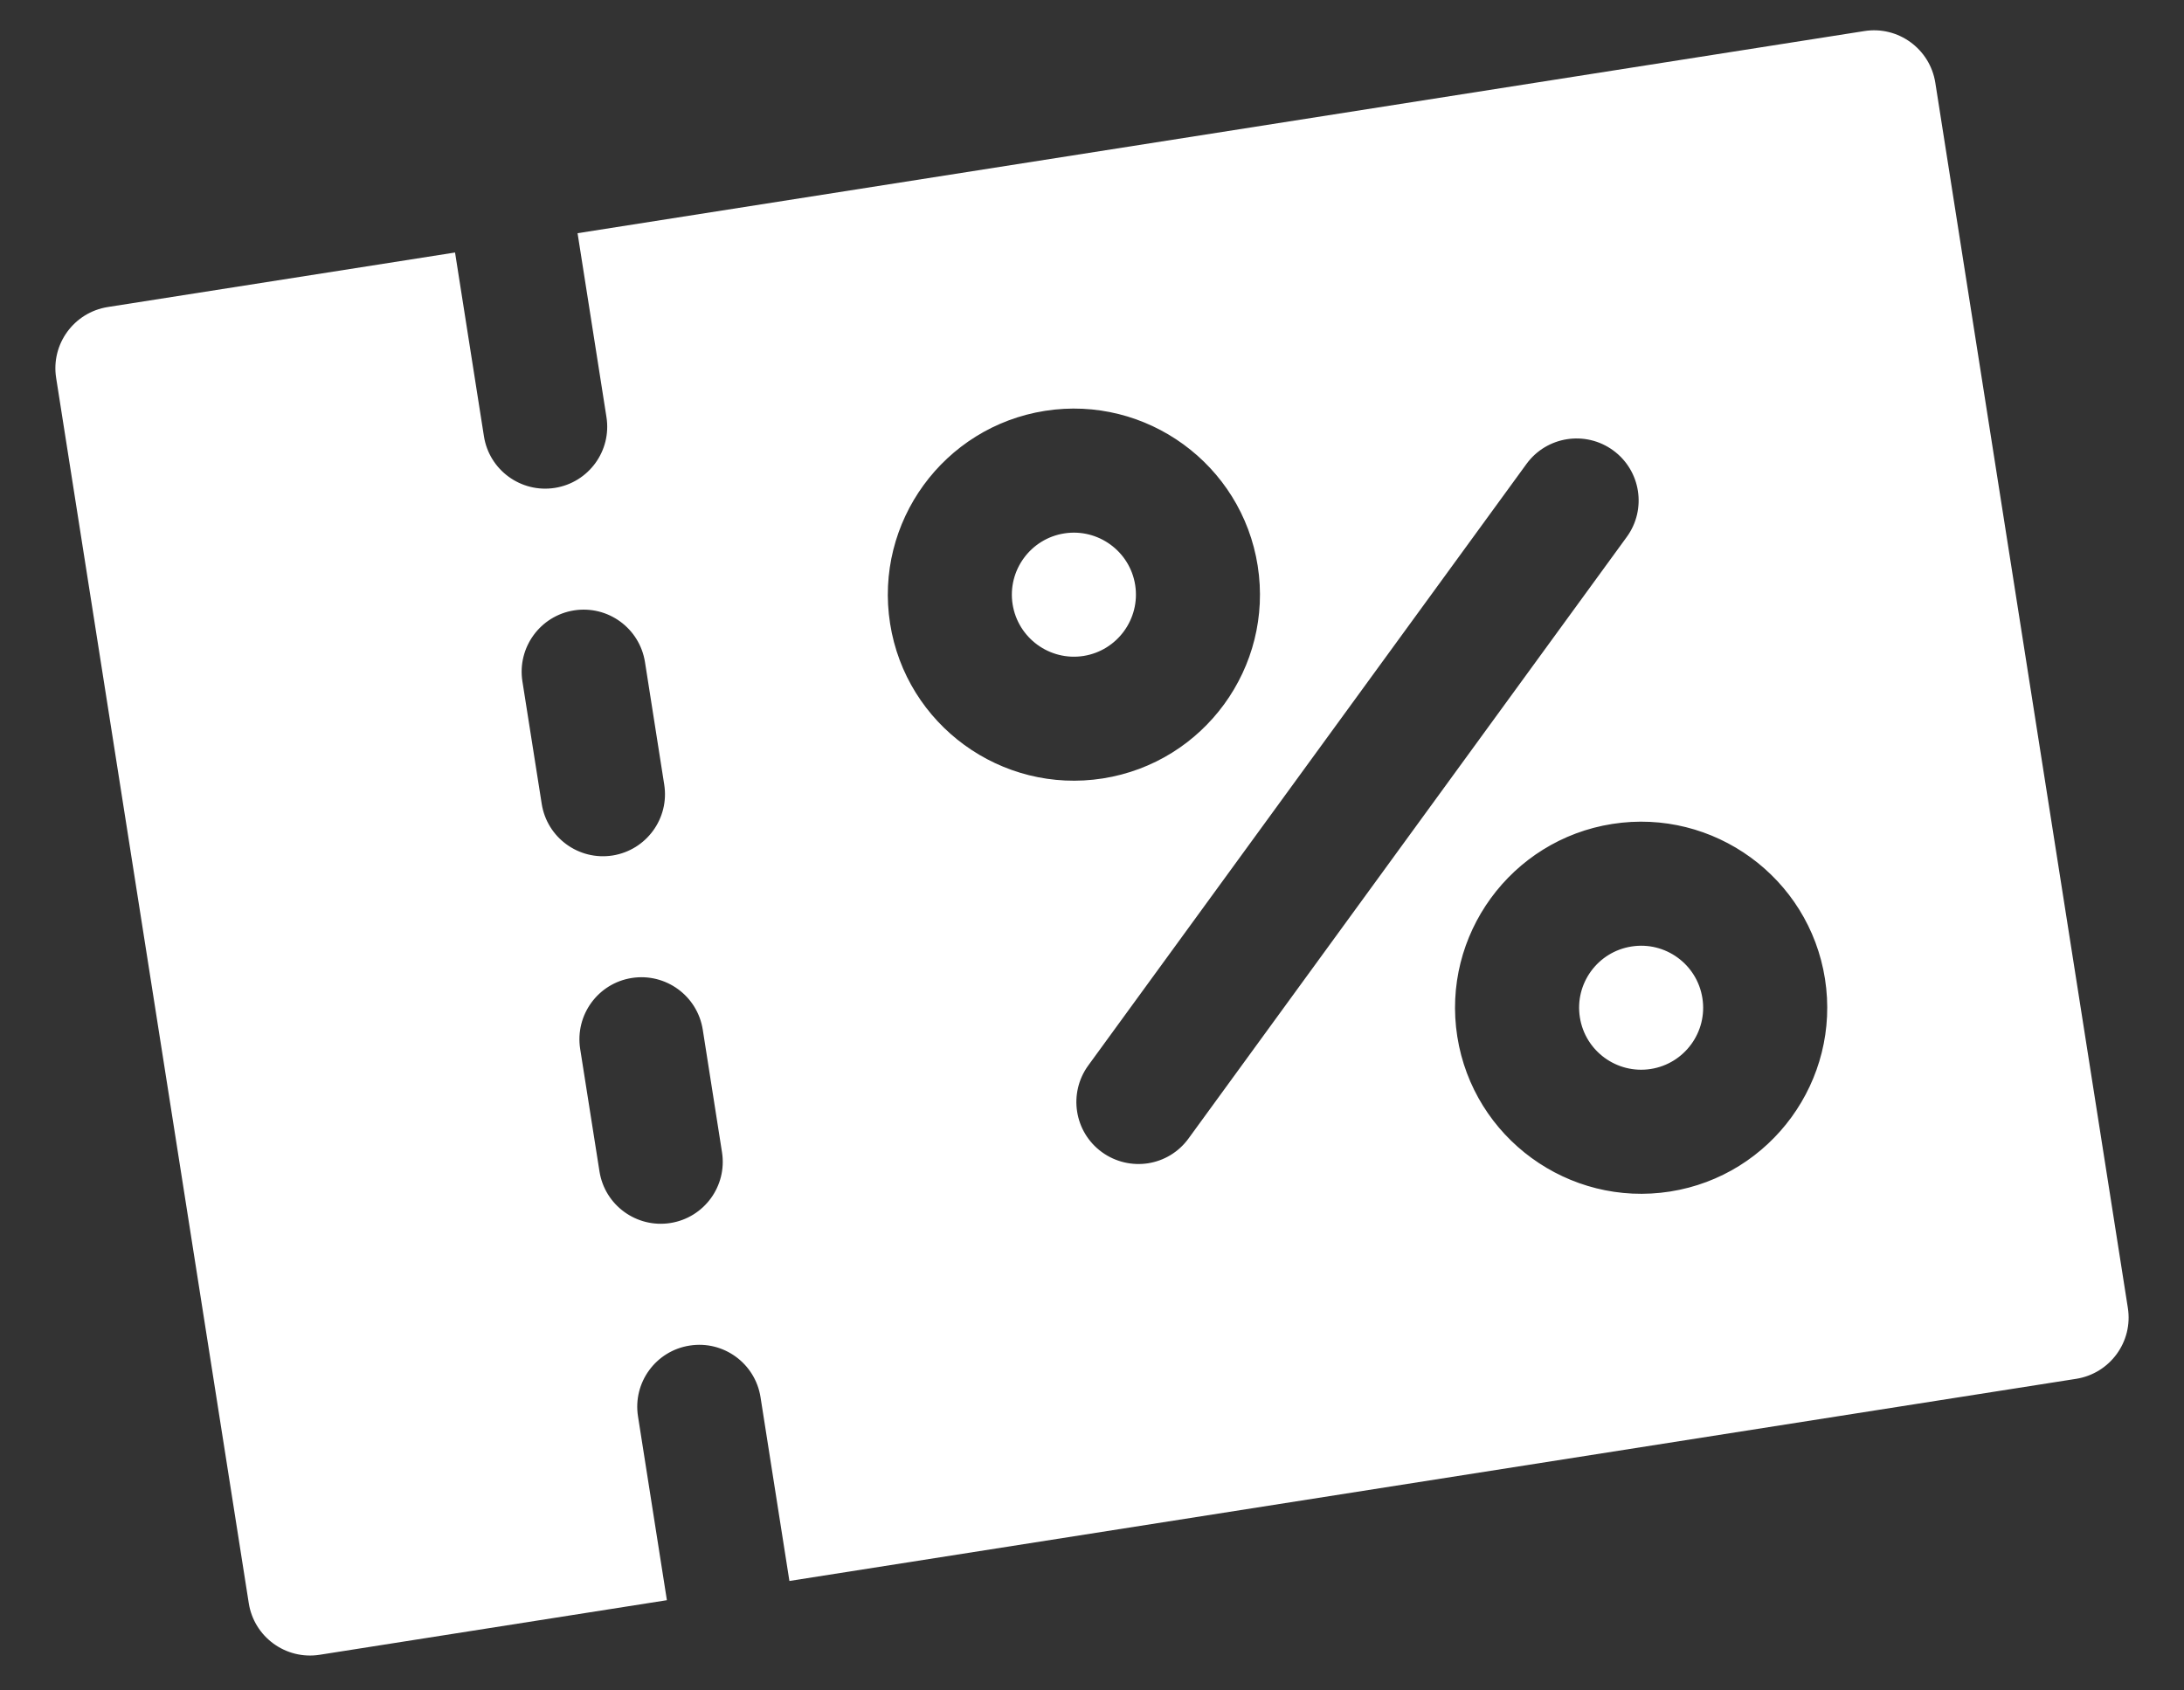 <svg width="31" height="24" viewBox="0 0 31 24" fill="none" xmlns="http://www.w3.org/2000/svg">
<rect x="0" y="0" width="31" height="24" fill="#333333" stroke="none"/>
<path d="M23.158 13.438C22.678 13.513 22.349 13.964 22.425 14.444C22.5 14.924 22.952 15.252 23.431 15.177C23.911 15.102 24.24 14.65 24.164 14.171C24.089 13.691 23.638 13.362 23.158 13.438Z" fill="white"/>
<path d="M15.107 7.573C14.627 7.648 14.298 8.1 14.373 8.579C14.449 9.059 14.9 9.388 15.38 9.313C15.859 9.237 16.188 8.786 16.113 8.306C16.038 7.827 15.586 7.498 15.107 7.573Z" fill="white"/>
<path d="M26.463 0.441L8.198 3.311L8.608 5.921C8.684 6.401 8.355 6.852 7.875 6.927C7.395 7.002 6.944 6.674 6.869 6.194L6.459 3.585L1.53 4.359C1.05 4.435 0.721 4.885 0.797 5.366L3.531 22.761C3.606 23.241 4.057 23.569 4.537 23.494L9.466 22.719L9.056 20.11C8.98 19.63 9.308 19.179 9.789 19.104C10.269 19.028 10.72 19.357 10.795 19.837L11.205 22.446L29.47 19.576C29.95 19.5 30.279 19.049 30.203 18.569L27.47 1.174C27.394 0.694 26.943 0.365 26.463 0.441ZM10.248 16.358C10.324 16.838 9.995 17.289 9.515 17.364C9.035 17.439 8.584 17.111 8.509 16.631L8.235 14.892C8.16 14.411 8.488 13.96 8.968 13.885C9.449 13.81 9.899 14.138 9.975 14.618L10.248 16.358ZM9.428 11.139C9.504 11.619 9.175 12.07 8.695 12.146C8.215 12.221 7.764 11.893 7.689 11.412L7.415 9.673C7.34 9.193 7.668 8.742 8.148 8.666C8.629 8.591 9.079 8.919 9.155 9.4L9.428 11.139ZM12.634 8.853C12.408 7.414 13.394 6.06 14.833 5.833C16.272 5.607 17.626 6.594 17.852 8.033C18.078 9.472 17.092 10.826 15.653 11.052C14.214 11.278 12.86 10.292 12.634 8.853ZM16.295 16.516C16.073 16.55 15.837 16.5 15.64 16.357C15.247 16.071 15.161 15.521 15.447 15.127L21.667 6.587C21.953 6.194 22.504 6.108 22.897 6.394C23.29 6.68 23.377 7.231 23.09 7.624L16.87 16.164C16.727 16.361 16.518 16.481 16.295 16.516ZM23.705 16.917C22.266 17.143 20.912 16.156 20.685 14.717C20.459 13.279 21.446 11.924 22.885 11.698C24.323 11.472 25.678 12.459 25.904 13.897C26.13 15.336 25.143 16.691 23.705 16.917Z" fill="white"/>
</svg>
